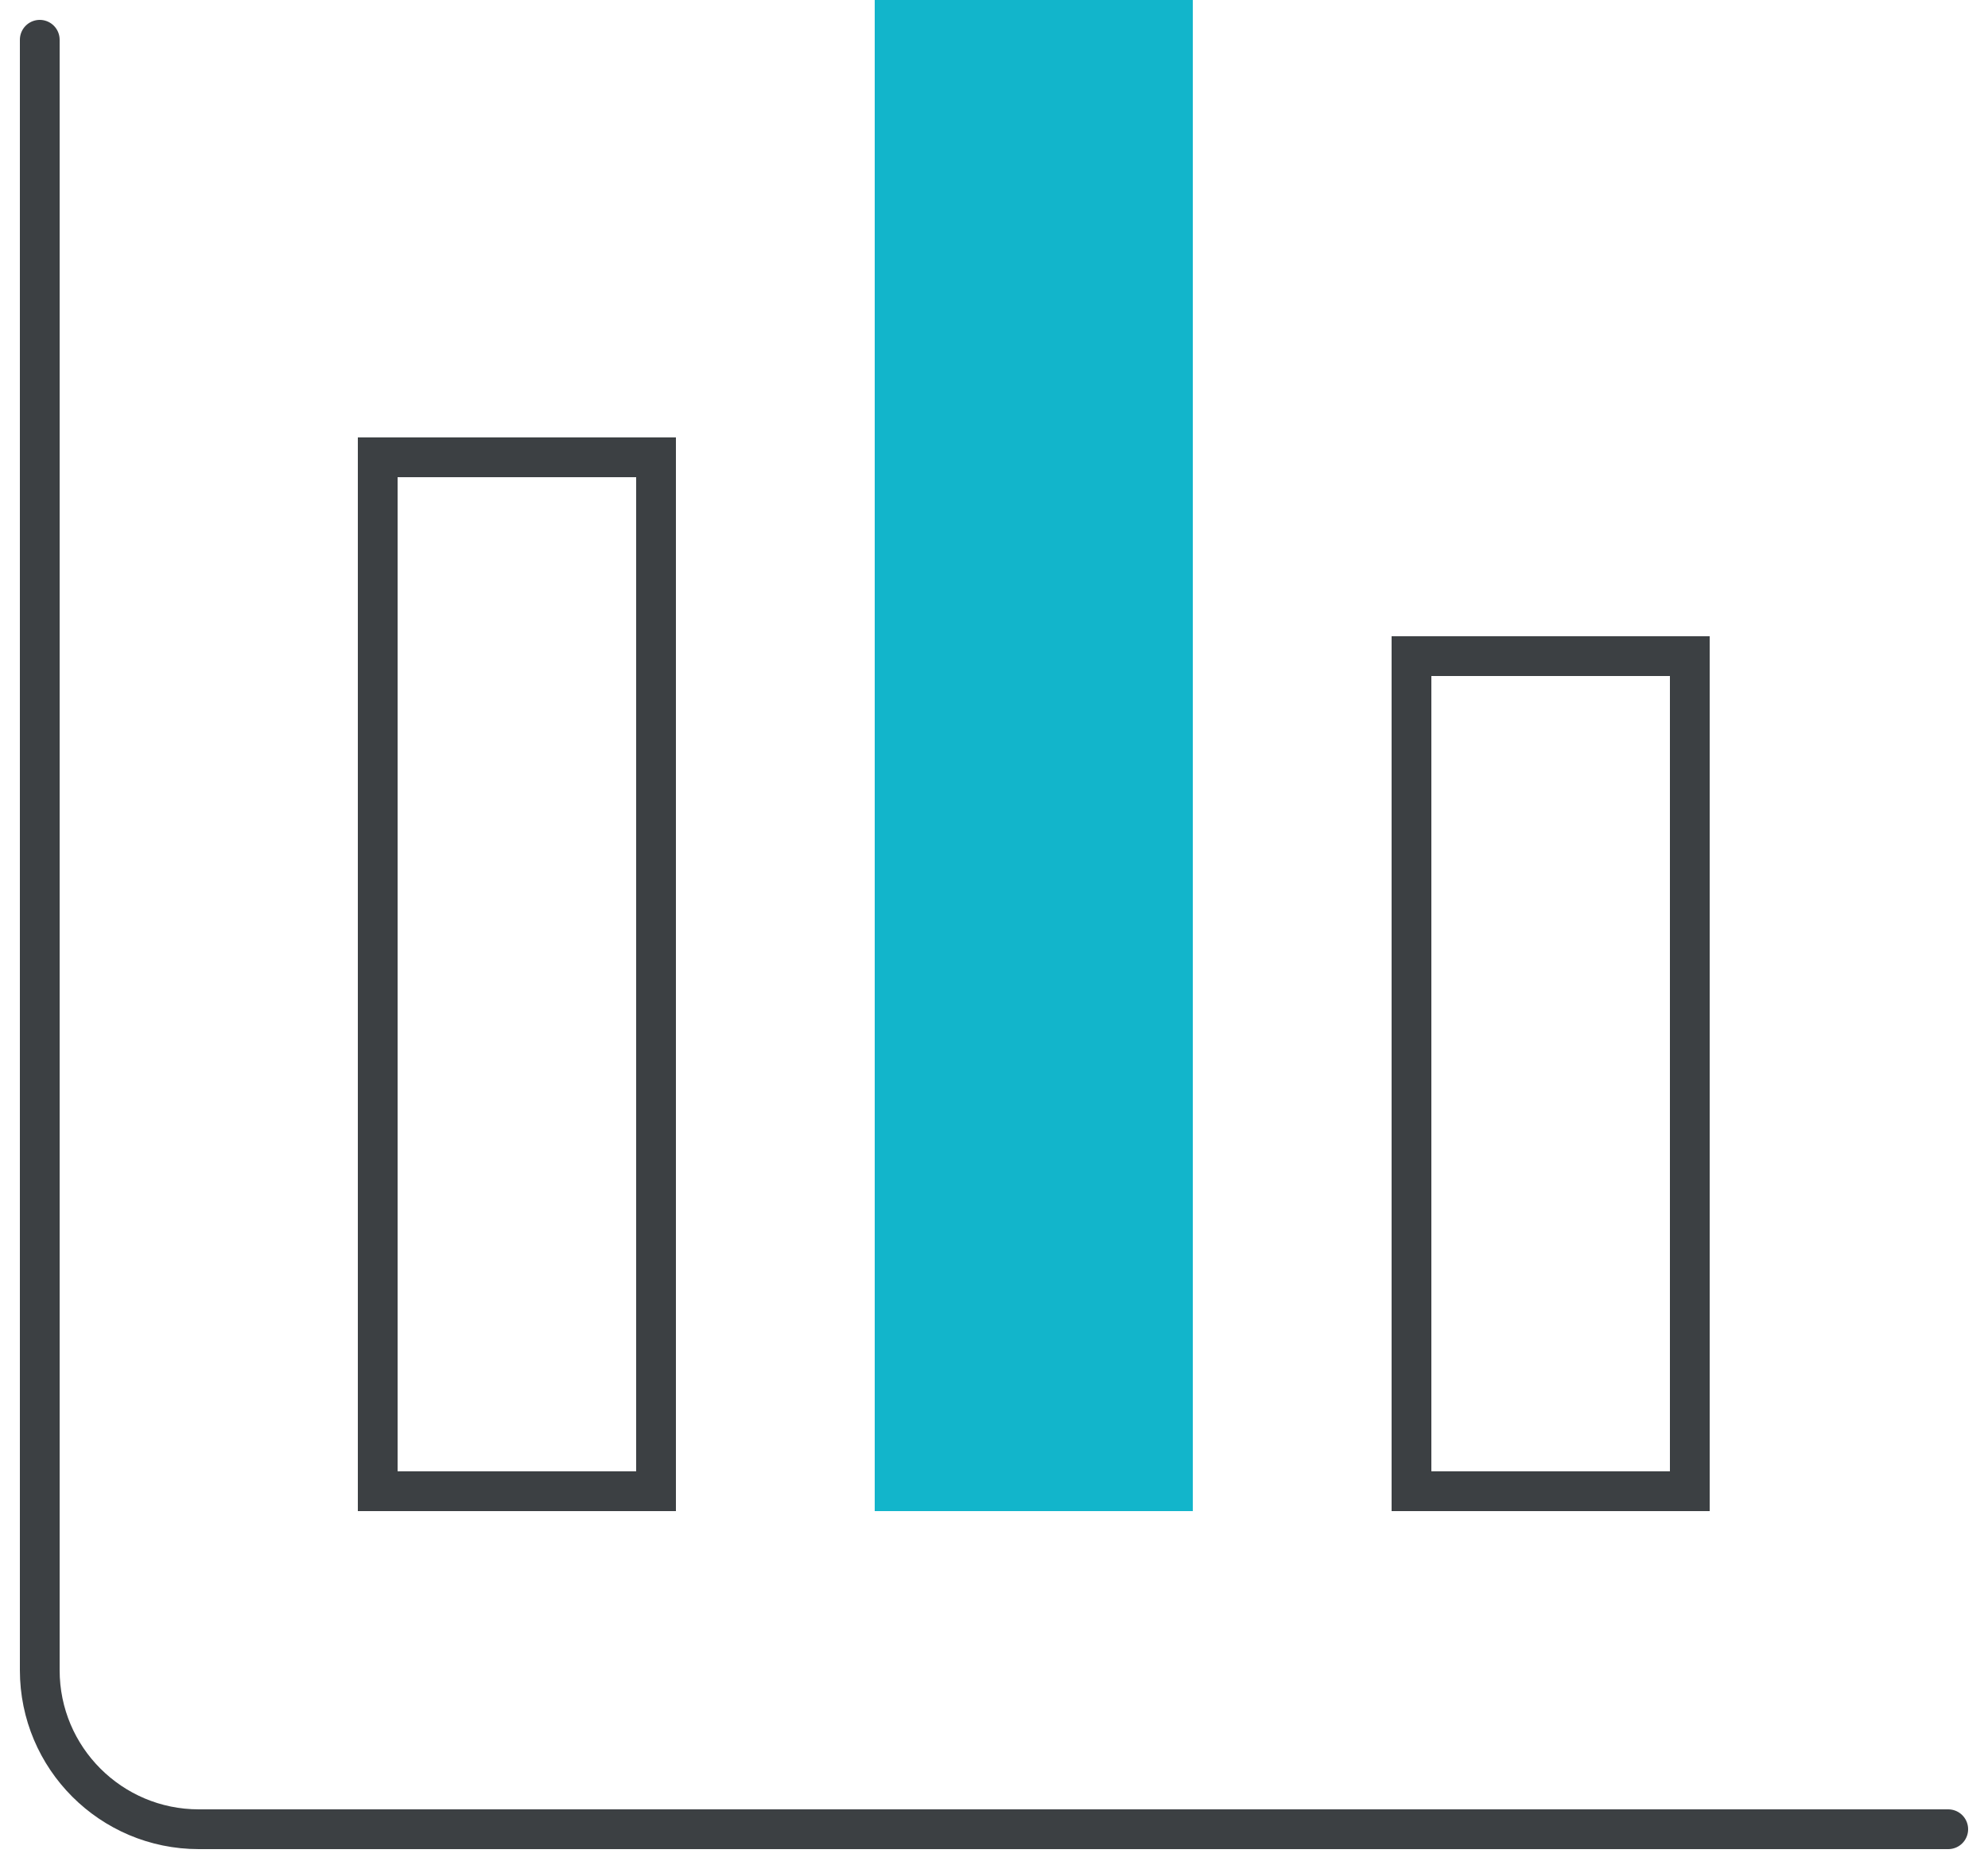 <svg width="50" height="47" viewBox="0 0 50 47" fill="none" xmlns="http://www.w3.org/2000/svg">
<rect x="9.5" y="11.5" width="7" height="26" stroke="#3C4043"/>
<rect x="22" width="8" height="38" fill="#12B5CB"/>
<rect x="35.5" y="16.5" width="7" height="21" stroke="#3C4043"/>
<path d="M1 1V42C1 44.209 2.791 46 5 46H49" stroke="#3C4043" stroke-linecap="round"/>
</svg>